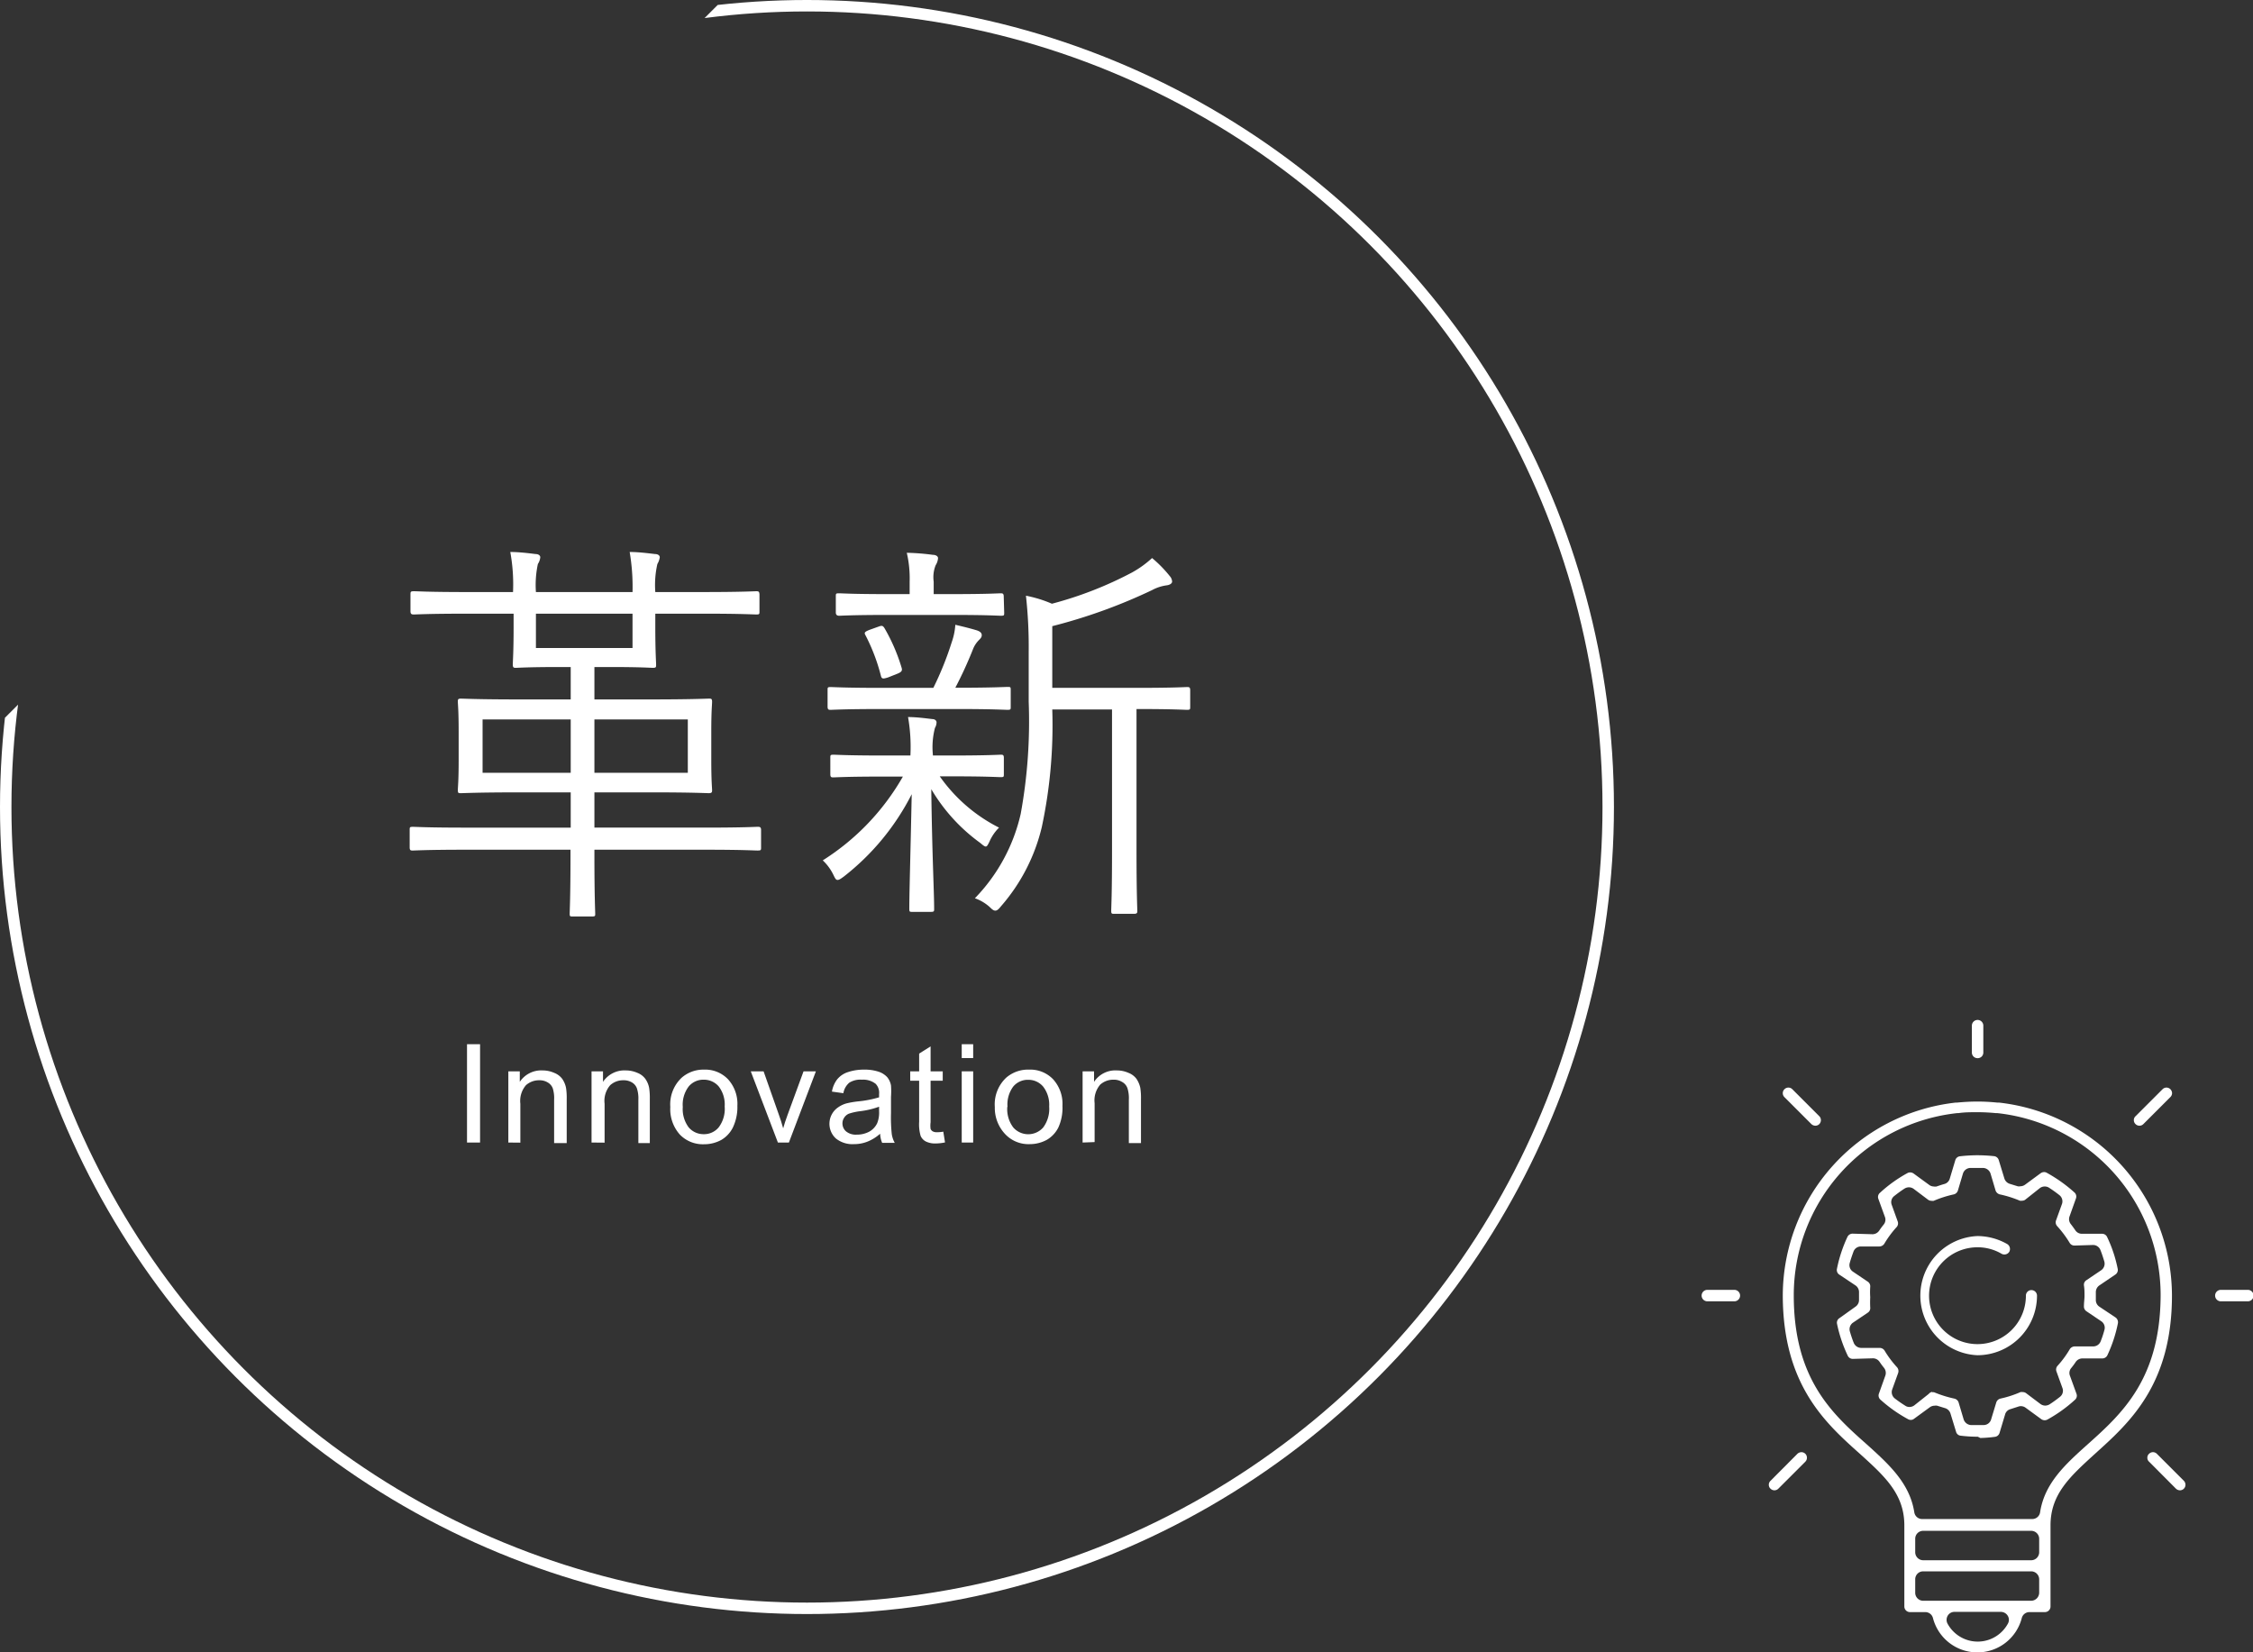 <svg xmlns="http://www.w3.org/2000/svg" xmlns:xlink="http://www.w3.org/1999/xlink" viewBox="0 0 196.83 144.34"><rect x="0" y="0" width="196.83" height="144.34" fill="#333333" stroke="none"/><defs><style>.cls-1,.cls-3{fill:none;}.cls-2{clip-path:url(#clip-path);}.cls-3{stroke:#fff;stroke-miterlimit:10;}.cls-4{fill:#fff;}</style><clipPath id="clip-path" transform="translate(-20.98 -20.49)"><rect class="cls-1" x="32.89" y="25.2" width="132.56" height="147.93" transform="translate(99.17 -41.08) rotate(45)"/></clipPath></defs><g id="レイヤー_2" data-name="レイヤー 2"><g id="デザインパーツ"><g class="cls-2"><circle class="cls-3" cx="70.5" cy="70.5" r="70"/></g><path class="cls-4" d="M61.78,120.3v-8.59h1.14v8.59Z" transform="translate(-20.98 -20.49)"/><path class="cls-4" d="M65.39,120.3v-6.22h1V115a2.25,2.25,0,0,1,2-1,2.5,2.5,0,0,1,1,.21,1.58,1.58,0,0,1,.71.53,2.12,2.12,0,0,1,.33.78,5.77,5.77,0,0,1,.06,1v3.83H69.39v-3.79a2.87,2.87,0,0,0-.12-1,1,1,0,0,0-.44-.51,1.35,1.35,0,0,0-.73-.19,1.71,1.71,0,0,0-1.17.43,2.11,2.11,0,0,0-.49,1.62v3.4Z" transform="translate(-20.98 -20.49)"/><path class="cls-4" d="M72.66,120.3v-6.22h1V115a2.25,2.25,0,0,1,2-1,2.54,2.54,0,0,1,1,.21,1.55,1.55,0,0,1,.7.53,2,2,0,0,1,.33.78,5.77,5.77,0,0,1,.06,1v3.83h-1v-3.79a2.82,2.82,0,0,0-.13-1,1,1,0,0,0-.43-.51,1.38,1.38,0,0,0-.74-.19,1.67,1.67,0,0,0-1.16.43,2.08,2.08,0,0,0-.49,1.62v3.4Z" transform="translate(-20.98 -20.49)"/><path class="cls-4" d="M79.54,117.19a3.19,3.19,0,0,1,1-2.56,2.88,2.88,0,0,1,1.95-.7,2.76,2.76,0,0,1,2.1.85,3.2,3.2,0,0,1,.81,2.32A4.13,4.13,0,0,1,85,119a2.61,2.61,0,0,1-1,1.07,3.11,3.11,0,0,1-1.51.38,2.79,2.79,0,0,1-2.11-.84A3.33,3.33,0,0,1,79.54,117.19Zm1.09,0a2.66,2.66,0,0,0,.52,1.79,1.7,1.7,0,0,0,1.31.59,1.66,1.66,0,0,0,1.31-.6,2.67,2.67,0,0,0,.52-1.82,2.58,2.58,0,0,0-.52-1.75,1.7,1.7,0,0,0-1.31-.59,1.66,1.66,0,0,0-1.31.59A2.62,2.62,0,0,0,80.63,117.19Z" transform="translate(-20.98 -20.49)"/><path class="cls-4" d="M88.94,120.3l-2.37-6.22h1.12L89,117.8c.15.4.28.82.4,1.26.09-.33.22-.73.39-1.19l1.39-3.79h1.08l-2.36,6.22Z" transform="translate(-20.98 -20.49)"/><path class="cls-4" d="M97.87,119.53a3.71,3.71,0,0,1-1.13.7,3.19,3.19,0,0,1-1.16.21,2.3,2.3,0,0,1-1.58-.5,1.74,1.74,0,0,1,.21-2.72,2.31,2.31,0,0,1,.76-.35,8.12,8.12,0,0,1,.93-.16,9.59,9.59,0,0,0,1.88-.36c0-.15,0-.24,0-.28a1.13,1.13,0,0,0-.3-.9,1.76,1.76,0,0,0-1.2-.36,1.82,1.82,0,0,0-1.1.26,1.54,1.54,0,0,0-.52.92l-1-.14a2.45,2.45,0,0,1,.46-1.07,2,2,0,0,1,.93-.63,4.35,4.35,0,0,1,1.41-.22,3.88,3.88,0,0,1,1.3.19,1.77,1.77,0,0,1,.73.47,1.6,1.6,0,0,1,.33.72,6.77,6.77,0,0,1,0,1v1.41a13.75,13.75,0,0,0,.07,1.86,2.31,2.31,0,0,0,.26.75h-1.1A2.23,2.23,0,0,1,97.87,119.53Zm-.09-2.36a7.43,7.43,0,0,1-1.72.4,5.15,5.15,0,0,0-.92.21.89.89,0,0,0-.41.35.87.87,0,0,0-.15.5.91.91,0,0,0,.32.7,1.34,1.34,0,0,0,.93.28,2.28,2.28,0,0,0,1.09-.26,1.67,1.67,0,0,0,.69-.73,2.46,2.46,0,0,0,.17-1.06Z" transform="translate(-20.98 -20.49)"/><path class="cls-4" d="M103.39,119.35l.15.94a4.08,4.08,0,0,1-.8.09,1.82,1.82,0,0,1-.89-.18,1,1,0,0,1-.44-.48,3.64,3.64,0,0,1-.13-1.24V114.9h-.78v-.82h.78v-1.55l1-.63v2.18h1.06v.82h-1.06v3.63a2.15,2.15,0,0,0,0,.58.46.46,0,0,0,.18.21.74.74,0,0,0,.36.08A3.28,3.28,0,0,0,103.39,119.35Z" transform="translate(-20.98 -20.49)"/><path class="cls-4" d="M105,112.92v-1.21h1v1.21Zm0,7.38v-6.22h1v6.22Z" transform="translate(-20.98 -20.49)"/><path class="cls-4" d="M107.89,117.19a3.19,3.19,0,0,1,1-2.56,2.92,2.92,0,0,1,2-.7,2.76,2.76,0,0,1,2.1.85,3.2,3.2,0,0,1,.81,2.32,4.13,4.13,0,0,1-.36,1.89,2.58,2.58,0,0,1-1,1.07,3.1,3.1,0,0,1-1.5.38,2.79,2.79,0,0,1-2.11-.84A3.33,3.33,0,0,1,107.89,117.19Zm1.09,0a2.66,2.66,0,0,0,.52,1.79,1.74,1.74,0,0,0,2.62,0,2.73,2.73,0,0,0,.52-1.82,2.58,2.58,0,0,0-.53-1.75,1.68,1.68,0,0,0-1.3-.59,1.65,1.65,0,0,0-1.31.59A2.62,2.62,0,0,0,109,117.19Z" transform="translate(-20.98 -20.49)"/><path class="cls-4" d="M115.56,120.3v-6.22h1V115a2.23,2.23,0,0,1,2-1,2.5,2.5,0,0,1,1,.21,1.58,1.58,0,0,1,.71.53,2.3,2.3,0,0,1,.33.78,5.77,5.77,0,0,1,.06,1v3.83h-1.06v-3.79a2.87,2.87,0,0,0-.12-1A1,1,0,0,0,119,115a1.35,1.35,0,0,0-.73-.19,1.71,1.71,0,0,0-1.17.43,2.11,2.11,0,0,0-.49,1.62v3.4Z" transform="translate(-20.98 -20.49)"/><path class="cls-4" d="M87.47,94.51c0,.24,0,.28-.31.28s-1.26-.07-4.55-.07h-9.7v.59c0,3.44.07,4.8.07,5s0,.24-.28.24H71c-.21,0-.25,0-.25-.24s.07-1.54.07-5v-.59H61.6c-3.29,0-4.37.07-4.55.07s-.28,0-.28-.28V93c0-.24,0-.28.28-.28s1.26.07,4.55.07h9.24V89.71H66.26c-3.54,0-4.76.07-5,.07s-.28,0-.28-.28.07-.77.07-2.59V84.36c0-1.79-.07-2.35-.07-2.56s0-.28.28-.28,1.43.07,5,.07h4.58V78.76h-1c-2.73,0-3.6.07-3.78.07s-.28,0-.28-.28.07-1.12.07-3.22V74.1H61.71c-3.29,0-4.38.07-4.55.07s-.32,0-.32-.28V72.46c0-.28,0-.32.32-.32s1.26.07,4.55.07H65.8a15.65,15.65,0,0,0-.24-3.5c.77,0,1.64.11,2.2.18.28,0,.42.14.42.28a1.28,1.28,0,0,1-.21.59,8.75,8.75,0,0,0-.17,2.45h8.44a18.13,18.13,0,0,0-.25-3.5c.77,0,1.61.11,2.21.18.28,0,.42.14.42.28a1.56,1.56,0,0,1-.21.59,8.27,8.27,0,0,0-.18,2.45H82.5c3.26,0,4.38-.07,4.55-.07s.28,0,.28.32v1.43c0,.25,0,.28-.28.28s-1.29-.07-4.55-.07H78.23v1.23c0,2.1.07,3,.07,3.22s0,.28-.28.28-1-.07-3.78-.07H72.91v2.83h5c3.54,0,4.8-.07,5-.07s.28,0,.28.28-.07.77-.07,2.56v2.55c0,1.82.07,2.42.07,2.59s0,.28-.28.28-1.43-.07-5-.07h-5v3.08h9.7c3.29,0,4.37-.07,4.55-.07s.31,0,.31.28ZM70.84,83.34h-7.7V88h7.7Zm5.4-9.24H67.8v3h8.44Zm4.83,9.24H72.91V88h8.16Z" transform="translate(-20.98 -20.49)"/><path class="cls-4" d="M108.68,88.1c0,.25,0,.28-.28.28s-1.16-.07-4.24-.07h-1.08a14.06,14.06,0,0,0,5.18,4.48,3.87,3.87,0,0,0-.84,1.23c-.14.28-.21.42-.32.42s-.24-.11-.49-.32a15.51,15.51,0,0,1-4.27-4.69c.07,5.64.25,9,.25,10.44,0,.24,0,.28-.32.28H100.7c-.25,0-.28,0-.28-.28,0-1.44.1-4.59.21-10a21.4,21.4,0,0,1-5.95,7.21c-.25.18-.39.28-.53.28s-.21-.13-.35-.42a4.31,4.31,0,0,0-.94-1.29,20.9,20.9,0,0,0,7-7.32H98.07c-3.08,0-4.09.07-4.27.07s-.28,0-.28-.28V86.7c0-.24,0-.28.28-.28s1.19.07,4.27.07h2.45v-.07a15.09,15.09,0,0,0-.21-3.29c.74,0,1.54.11,2.14.18.21,0,.35.14.35.28a1,1,0,0,1-.14.49,6.67,6.67,0,0,0-.18,2.34v.07h1.68c3.08,0,4.06-.07,4.24-.07s.28,0,.28.28Zm.6-5.88c0,.25,0,.28-.29.28s-1.22-.07-4.34-.07H97.9c-3.15,0-4.17.07-4.34.07s-.28,0-.28-.28V80.79c0-.25,0-.28.28-.28s1.19.07,4.34.07h4.62a27.73,27.73,0,0,0,1.61-4,5.56,5.56,0,0,0,.31-1.51c.77.18,1.33.32,1.89.49.32.11.42.25.42.42s-.1.28-.24.42a2.35,2.35,0,0,0-.53.81,34.94,34.94,0,0,1-1.54,3.36h.21c3,0,4.06-.07,4.34-.07s.29,0,.29.28ZM108.71,74c0,.25,0,.28-.28.28s-1.15-.07-4.16-.07H98.46c-3,0-4,.07-4.17.07S94,74.21,94,74V72.6c0-.25,0-.28.28-.28s1.16.07,4.17.07h2V71.3a9.8,9.8,0,0,0-.25-2.52,20.13,20.13,0,0,1,2.28.18c.28,0,.45.14.45.28a1.31,1.31,0,0,1-.21.63,2.83,2.83,0,0,0-.17,1.43v1.09h1.68c3,0,4-.07,4.16-.07s.28,0,.28.28ZM97.76,75.22c.28-.1.35-.07.49.14a15.91,15.91,0,0,1,1.5,3.47c.07.24,0,.35-.31.49l-.88.35c-.45.14-.56.14-.63-.18A16.54,16.54,0,0,0,96.6,76c-.14-.24-.1-.31.35-.49Zm27.2,7c0,.24,0,.28-.28.28s-1.16-.07-4.24-.07h-.17V94.82c0,3.78.07,5.05.07,5.22s0,.28-.28.28h-1.72c-.24,0-.28,0-.28-.28s.07-1.44.07-5.22V82.47h-5.22A42.56,42.56,0,0,1,112,92.72a16.21,16.21,0,0,1-3.57,6.94c-.21.27-.35.38-.49.38s-.25-.07-.46-.28a3.81,3.81,0,0,0-1.33-.8,15.52,15.52,0,0,0,4-7.36,44.93,44.93,0,0,0,.7-9.83V77.46a40.44,40.44,0,0,0-.24-4.93,11,11,0,0,1,2.27.7,32.75,32.75,0,0,0,7-2.73,9.06,9.06,0,0,0,1.75-1.26,10.85,10.85,0,0,1,1.54,1.57.78.78,0,0,1,.21.49c0,.14-.17.28-.45.32a3.73,3.73,0,0,0-1.3.42,47.32,47.32,0,0,1-8.72,3.15v5.39h7.53c3.08,0,4.06-.07,4.24-.07s.28,0,.28.28Z" transform="translate(-20.98 -20.49)"/><path class="cls-4" d="M193.73,164.84a4,4,0,0,1-3.88-3,.69.69,0,0,0-.67-.52h-1.34a.49.49,0,0,1-.49-.49v-7.08c0-2.76-1.73-4.31-3.92-6.29-3-2.68-6.67-6-6.7-13.76a17,17,0,0,1,15.11-16.89l.12,0q.93-.09,1.77-.09a16.85,16.85,0,0,1,1.73.09l.16,0a17,17,0,0,1,15.11,16.85c0,7.8-3.72,11.12-6.69,13.8-2.19,2-3.92,3.53-3.92,6.29v7.08a.49.49,0,0,1-.49.49h-1.35a.69.69,0,0,0-.67.52A4,4,0,0,1,193.73,164.84Zm-2-3.54a.68.68,0,0,0-.6.35.71.71,0,0,0,0,.69,3,3,0,0,0,5.26,0,.68.68,0,0,0,0-.69.71.71,0,0,0-.61-.35ZM189,157.76a.69.69,0,0,0-.7.69v1.18a.7.7,0,0,0,.7.7h9.43a.71.71,0,0,0,.7-.7v-1.18a.7.7,0,0,0-.7-.69Zm0-3.54a.69.69,0,0,0-.7.69v1.18a.7.7,0,0,0,.7.7h9.43a.7.7,0,0,0,.7-.7v-1.18a.7.7,0,0,0-.7-.69Zm4.71-36.57c-.54,0-1.09,0-1.63.08l-.11,0a16,16,0,0,0-14.28,15.93c0,7.32,3.39,10.36,6.37,13,1.93,1.74,3.76,3.39,4.16,5.94a.69.69,0,0,0,.68.59h9.62a.69.69,0,0,0,.69-.59c.39-2.55,2.22-4.2,4.16-5.94,3-2.68,6.34-5.72,6.37-13a16,16,0,0,0-14.27-15.93l-.13,0C194.82,117.68,194.28,117.65,193.73,117.65Z" transform="translate(-20.98 -20.49)"/><path class="cls-4" d="M193.73,112.93a.49.49,0,0,1-.48-.48v-2.36a.49.49,0,1,1,1,0v2.36A.49.49,0,0,1,193.73,112.93Z" transform="translate(-20.98 -20.49)"/><path class="cls-4" d="M170.14,134.17a.49.49,0,1,1,0-1h2.36a.49.49,0,1,1,0,1Z" transform="translate(-20.98 -20.49)"/><path class="cls-4" d="M215,134.17a.49.49,0,0,1,0-1h2.36a.49.49,0,0,1,0,1Z" transform="translate(-20.98 -20.49)"/><path class="cls-4" d="M179.58,118.83a.52.52,0,0,1-.35-.14l-2.36-2.36a.48.48,0,0,1-.14-.34.47.47,0,0,1,.15-.35.48.48,0,0,1,.68,0l2.36,2.36a.48.48,0,0,1,.14.34.5.5,0,0,1-.14.35A.48.48,0,0,1,179.58,118.83Z" transform="translate(-20.98 -20.49)"/><path class="cls-4" d="M211.43,150.68a.52.52,0,0,1-.35-.14l-2.35-2.36a.45.45,0,0,1-.15-.34.45.45,0,0,1,.15-.35.48.48,0,0,1,.68,0l2.36,2.36a.5.5,0,0,1,.14.35.48.48,0,0,1-.48.48Z" transform="translate(-20.98 -20.49)"/><path class="cls-4" d="M207.89,118.83a.48.48,0,0,1-.34-.14.47.47,0,0,1-.15-.35.45.45,0,0,1,.15-.34l2.36-2.36a.48.48,0,0,1,.68,0,.51.51,0,0,1,.15.35.49.49,0,0,1-.15.34l-2.36,2.36A.48.48,0,0,1,207.89,118.83Z" transform="translate(-20.98 -20.49)"/><path class="cls-4" d="M176,150.68a.48.48,0,0,1-.34-.14.45.45,0,0,1-.15-.34.47.47,0,0,1,.15-.35l2.35-2.36a.52.52,0,0,1,.35-.14.48.48,0,0,1,.34.14.48.48,0,0,1,.14.35.48.48,0,0,1-.14.34l-2.36,2.36A.48.48,0,0,1,176,150.68Z" transform="translate(-20.98 -20.49)"/><path class="cls-4" d="M193.77,146a12.41,12.41,0,0,1-1.49-.09.46.46,0,0,1-.41-.34l-.49-1.6a.71.71,0,0,0-.48-.47l-.68-.21a.59.59,0,0,0-.23,0,.71.71,0,0,0-.42.14l-1.37,1a.43.43,0,0,1-.29.1.46.46,0,0,1-.23-.06,12.45,12.45,0,0,1-2.42-1.71.48.48,0,0,1-.13-.53l.56-1.57a.71.71,0,0,0-.11-.67c-.14-.17-.27-.35-.4-.54a.7.7,0,0,0-.57-.3l-1.75.05a.48.48,0,0,1-.45-.27,12.23,12.23,0,0,1-.94-2.79.47.47,0,0,1,.21-.5l1.4-1a.7.7,0,0,0,.31-.6v-.67a.7.7,0,0,0-.31-.59l-1.41-.94a.48.48,0,0,1-.21-.5,12.25,12.25,0,0,1,.92-2.8.5.5,0,0,1,.47-.28l1.72.05a.71.71,0,0,0,.58-.31c.12-.18.26-.37.4-.54a.67.67,0,0,0,.1-.67l-.57-1.57a.47.47,0,0,1,.13-.52,12.06,12.06,0,0,1,2.41-1.73.46.46,0,0,1,.23-.06.53.53,0,0,1,.3.09l1.37,1a.68.68,0,0,0,.41.14.59.59,0,0,0,.23,0c.24-.08.47-.16.69-.22a.67.67,0,0,0,.47-.47l.48-1.6a.48.48,0,0,1,.41-.35,13.86,13.86,0,0,1,1.53-.09,14.41,14.41,0,0,1,1.45.08.48.48,0,0,1,.41.35l.49,1.6a.71.71,0,0,0,.48.47l.68.21a.59.59,0,0,0,.23,0,.71.71,0,0,0,.42-.14l1.36-1a.54.54,0,0,1,.3-.1.46.46,0,0,1,.23.06,12.94,12.94,0,0,1,2.42,1.72.48.48,0,0,1,.13.53l-.56,1.57a.69.69,0,0,0,.11.66c.14.18.27.36.4.55a.68.68,0,0,0,.57.3l1.75,0a.48.48,0,0,1,.45.27,11.73,11.73,0,0,1,.93,2.79.48.48,0,0,1-.2.5l-1.4.95a.71.71,0,0,0-.31.61c0,.1,0,.21,0,.32s0,.22,0,.33a.69.69,0,0,0,.31.6l1.41.94a.51.51,0,0,1,.21.5,12.25,12.25,0,0,1-.92,2.8.49.49,0,0,1-.44.28l-1.75,0a.71.71,0,0,0-.58.31,6.25,6.25,0,0,1-.4.54.67.67,0,0,0-.1.67l.57,1.57a.47.47,0,0,1-.13.52,12.48,12.48,0,0,1-2.41,1.73.5.5,0,0,1-.24.06.52.52,0,0,1-.29-.09l-1.37-1a.69.69,0,0,0-.65-.1l-.68.22a.66.66,0,0,0-.47.47l-.48,1.6a.49.49,0,0,1-.41.35,11.58,11.58,0,0,1-1.27.1Zm-4-3.88a.41.41,0,0,1,.19,0,10.23,10.23,0,0,0,1.76.55.51.51,0,0,1,.37.33l.44,1.48a.72.72,0,0,0,.63.5h.61l.53,0a.68.68,0,0,0,.63-.49l.45-1.48a.5.5,0,0,1,.36-.34,9.27,9.27,0,0,0,1.76-.57.54.54,0,0,1,.19,0,.5.5,0,0,1,.29.09l1.26.95a.71.71,0,0,0,.42.14.76.76,0,0,0,.38-.11c.31-.2.61-.42.9-.65a.67.67,0,0,0,.22-.78l-.52-1.44a.48.48,0,0,1,.09-.49,8.69,8.69,0,0,0,1.08-1.47.53.53,0,0,1,.45-.23l1.59,0a.7.7,0,0,0,.65-.44,8.67,8.67,0,0,0,.33-1,.68.68,0,0,0-.28-.76l-1.29-.87a.5.5,0,0,1-.22-.45c0-.32.05-.61.05-.9s0-.6-.05-.91a.47.47,0,0,1,.21-.45l1.29-.87a.7.7,0,0,0,.28-.77c-.1-.33-.21-.68-.34-1a.69.69,0,0,0-.65-.44l-1.61.05a.48.48,0,0,1-.43-.24,9.39,9.39,0,0,0-1.09-1.46.49.49,0,0,1-.1-.49l.52-1.44a.69.69,0,0,0-.23-.78c-.29-.23-.6-.45-.91-.65a.69.69,0,0,0-.37-.1.71.71,0,0,0-.42.14l-1.26,1a.43.43,0,0,1-.29.1.48.48,0,0,1-.2,0,9.61,9.61,0,0,0-1.75-.55.53.53,0,0,1-.37-.34l-.44-1.48a.71.71,0,0,0-.64-.49h-.55l-.59,0a.7.7,0,0,0-.63.49l-.44,1.48a.5.5,0,0,1-.36.34,9.64,9.64,0,0,0-1.75.56.48.48,0,0,1-.2,0,.5.5,0,0,1-.29-.09l-1.26-.95a.73.73,0,0,0-.42-.14.76.76,0,0,0-.38.11c-.31.2-.61.42-.9.65a.67.67,0,0,0-.22.78l.52,1.44a.48.48,0,0,1-.09.49,8.88,8.88,0,0,0-1.08,1.46.53.53,0,0,1-.45.24l-1.59,0a.68.68,0,0,0-.65.44c-.12.33-.24.67-.33,1a.68.68,0,0,0,.28.76l1.29.87a.48.48,0,0,1,.22.45,6.78,6.78,0,0,0,0,.91,8.9,8.9,0,0,0,0,.9.47.47,0,0,1-.21.45l-1.29.87a.7.7,0,0,0-.28.77c.1.34.21.68.34,1a.71.71,0,0,0,.65.44l1.61,0a.51.51,0,0,1,.43.23,8.81,8.81,0,0,0,1.09,1.46.51.51,0,0,1,.1.5l-.52,1.44a.7.7,0,0,0,.22.78,10.87,10.87,0,0,0,.92.64.62.62,0,0,0,.37.11.71.71,0,0,0,.42-.14l1.26-1A.48.48,0,0,1,189.8,142.08Z" transform="translate(-20.98 -20.49)"/><path class="cls-4" d="M193.73,138.88a5.21,5.21,0,0,1,0-10.41,5.29,5.29,0,0,1,2.61.7.51.51,0,0,1,.18.67.5.5,0,0,1-.43.24.53.53,0,0,1-.24-.06,4.14,4.14,0,0,0-2.12-.57,4.23,4.23,0,1,0,4.24,4.23.48.48,0,0,1,.48-.49.49.49,0,0,1,.49.49A5.21,5.21,0,0,1,193.73,138.88Z" transform="translate(-20.98 -20.49)"/></g></g></svg>